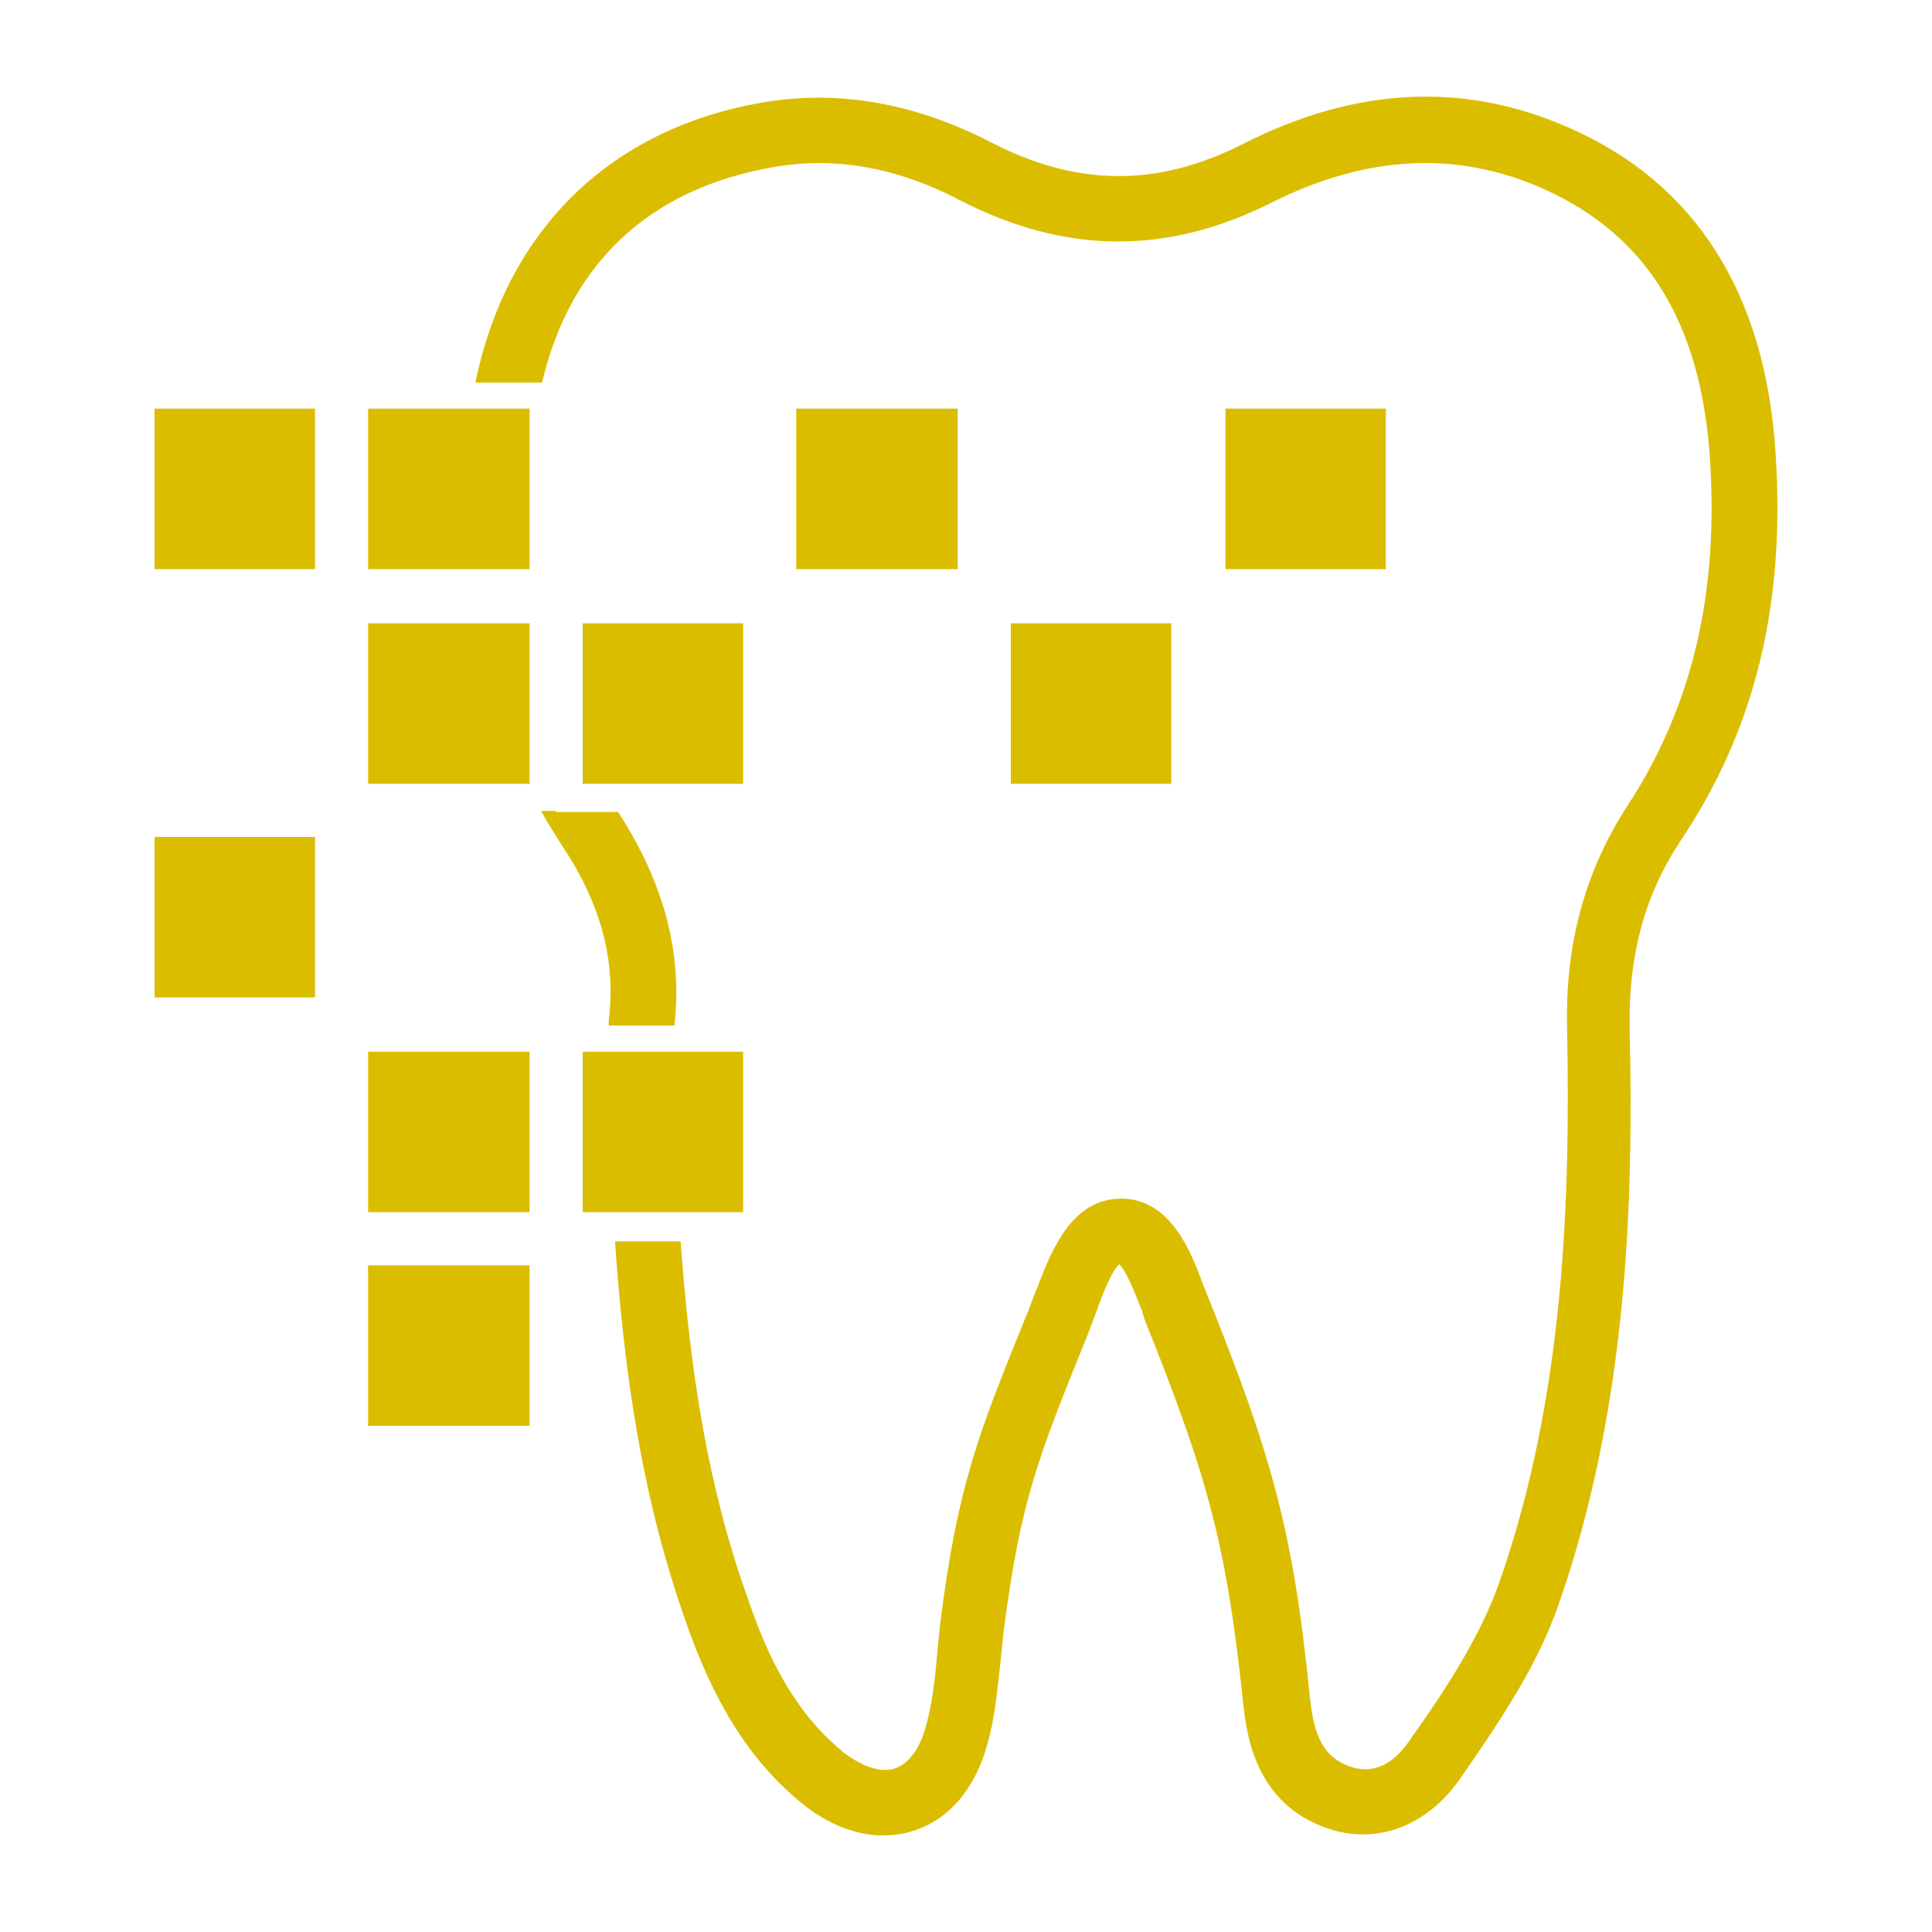<svg width="200" height="200" fill="none" xmlns="http://www.w3.org/2000/svg"><path d="M32.607 86.642v16.615H16V86.642h16.607zm22.214 22.225v16.615H38.106v-16.615h16.715zm0 22.117v16.615H38.106v-16.615h16.715zm66.428-66.46V81.14h-16.607V64.525h16.607zM99.142 42.3v16.615H82.427V42.3h16.715zm44.321 0v16.615h-16.607V42.3h16.607zm-110.856 0v16.615H16V42.3h16.607zm22.214 0v16.615H38.106V42.3h16.715zm0 22.226V81.14H38.106V64.525h16.715zm22.107 0V81.14H60.32V64.525h16.607zm0 44.342v16.615H60.32v-16.615h16.607zm-19.41-24.922h-1.51c.646 1.187 1.401 2.373 2.156 3.56 4.098 6.15 5.608 11.976 4.853 18.125v.54h6.794c.862-7.552-1.079-14.78-5.824-22.117h-6.47v-.108zm126.276-37.222c-1.079-16.4-8.304-27.728-21.244-33.446-10.892-4.855-22.214-4.315-33.861 1.619-8.95 4.53-17.254 4.423-26.204-.216-7.764-3.992-15.636-5.395-23.4-4.1-15.96 2.697-26.636 13.27-29.871 29.022h6.901C59.027 27.195 67.33 19.427 80.271 17.27c6.254-1.079 12.724.108 19.087 3.453 10.891 5.61 21.459 5.718 32.351.215 9.705-4.855 19.087-5.394 28.037-1.402 10.676 4.747 16.284 13.81 17.254 27.727.971 14.134-1.833 25.894-8.519 36.143-4.421 6.797-6.47 14.35-6.255 23.089.324 17.478-.215 37.869-7.009 57.289-2.049 5.826-5.715 11.328-9.382 16.507-1.294 1.834-3.343 3.668-6.362 2.481-2.373-.971-3.451-2.913-3.882-7.12-1.726-17.478-4.098-25.354-10.676-41.754-.108-.323-.324-.755-.431-1.078-1.187-3.237-3.343-8.739-8.412-8.739-5.176 0-7.225 5.502-8.519 8.739-.108.431-.323.755-.431 1.078l-.647 1.727c-5.176 12.731-7.333 18.017-9.166 32.582-.108 1.079-.216 2.266-.324 3.345-.215 2.589-.539 5.071-1.186 7.336-.647 2.266-1.833 3.777-3.235 4.208-1.402.432-3.343-.216-5.284-1.726-5.284-4.316-7.98-10.358-9.813-15.752-4.206-11.652-6.039-23.736-7.01-37.114h-6.793c.97 14.134 2.911 26.864 7.333 39.38 2.049 5.826 5.284 13.27 11.862 18.665 2.696 2.265 5.715 3.452 8.519 3.452.97 0 2.049-.108 3.02-.432 3.666-1.078 6.469-4.207 7.763-8.847.863-2.913 1.079-5.826 1.402-8.631.108-1.079.216-2.157.324-3.128 1.725-13.595 3.666-18.342 8.735-30.857l.647-1.726c.107-.324.323-.755.431-1.187.431-1.187 1.402-3.668 2.157-4.315.755.647 1.725 3.236 2.156 4.315.216.432.324.863.432 1.295 6.362 15.86 8.519 23.088 10.244 39.811.324 2.697.971 9.926 8.088 12.731 5.284 2.158 10.784.216 14.342-4.855 3.882-5.61 7.98-11.544 10.245-18.125 7.117-20.392 7.764-41.646 7.333-59.663-.108-7.445 1.509-13.594 5.176-19.205 7.872-11.652 10.999-24.814 9.921-40.458z" fill="#DBBD00"/></svg>